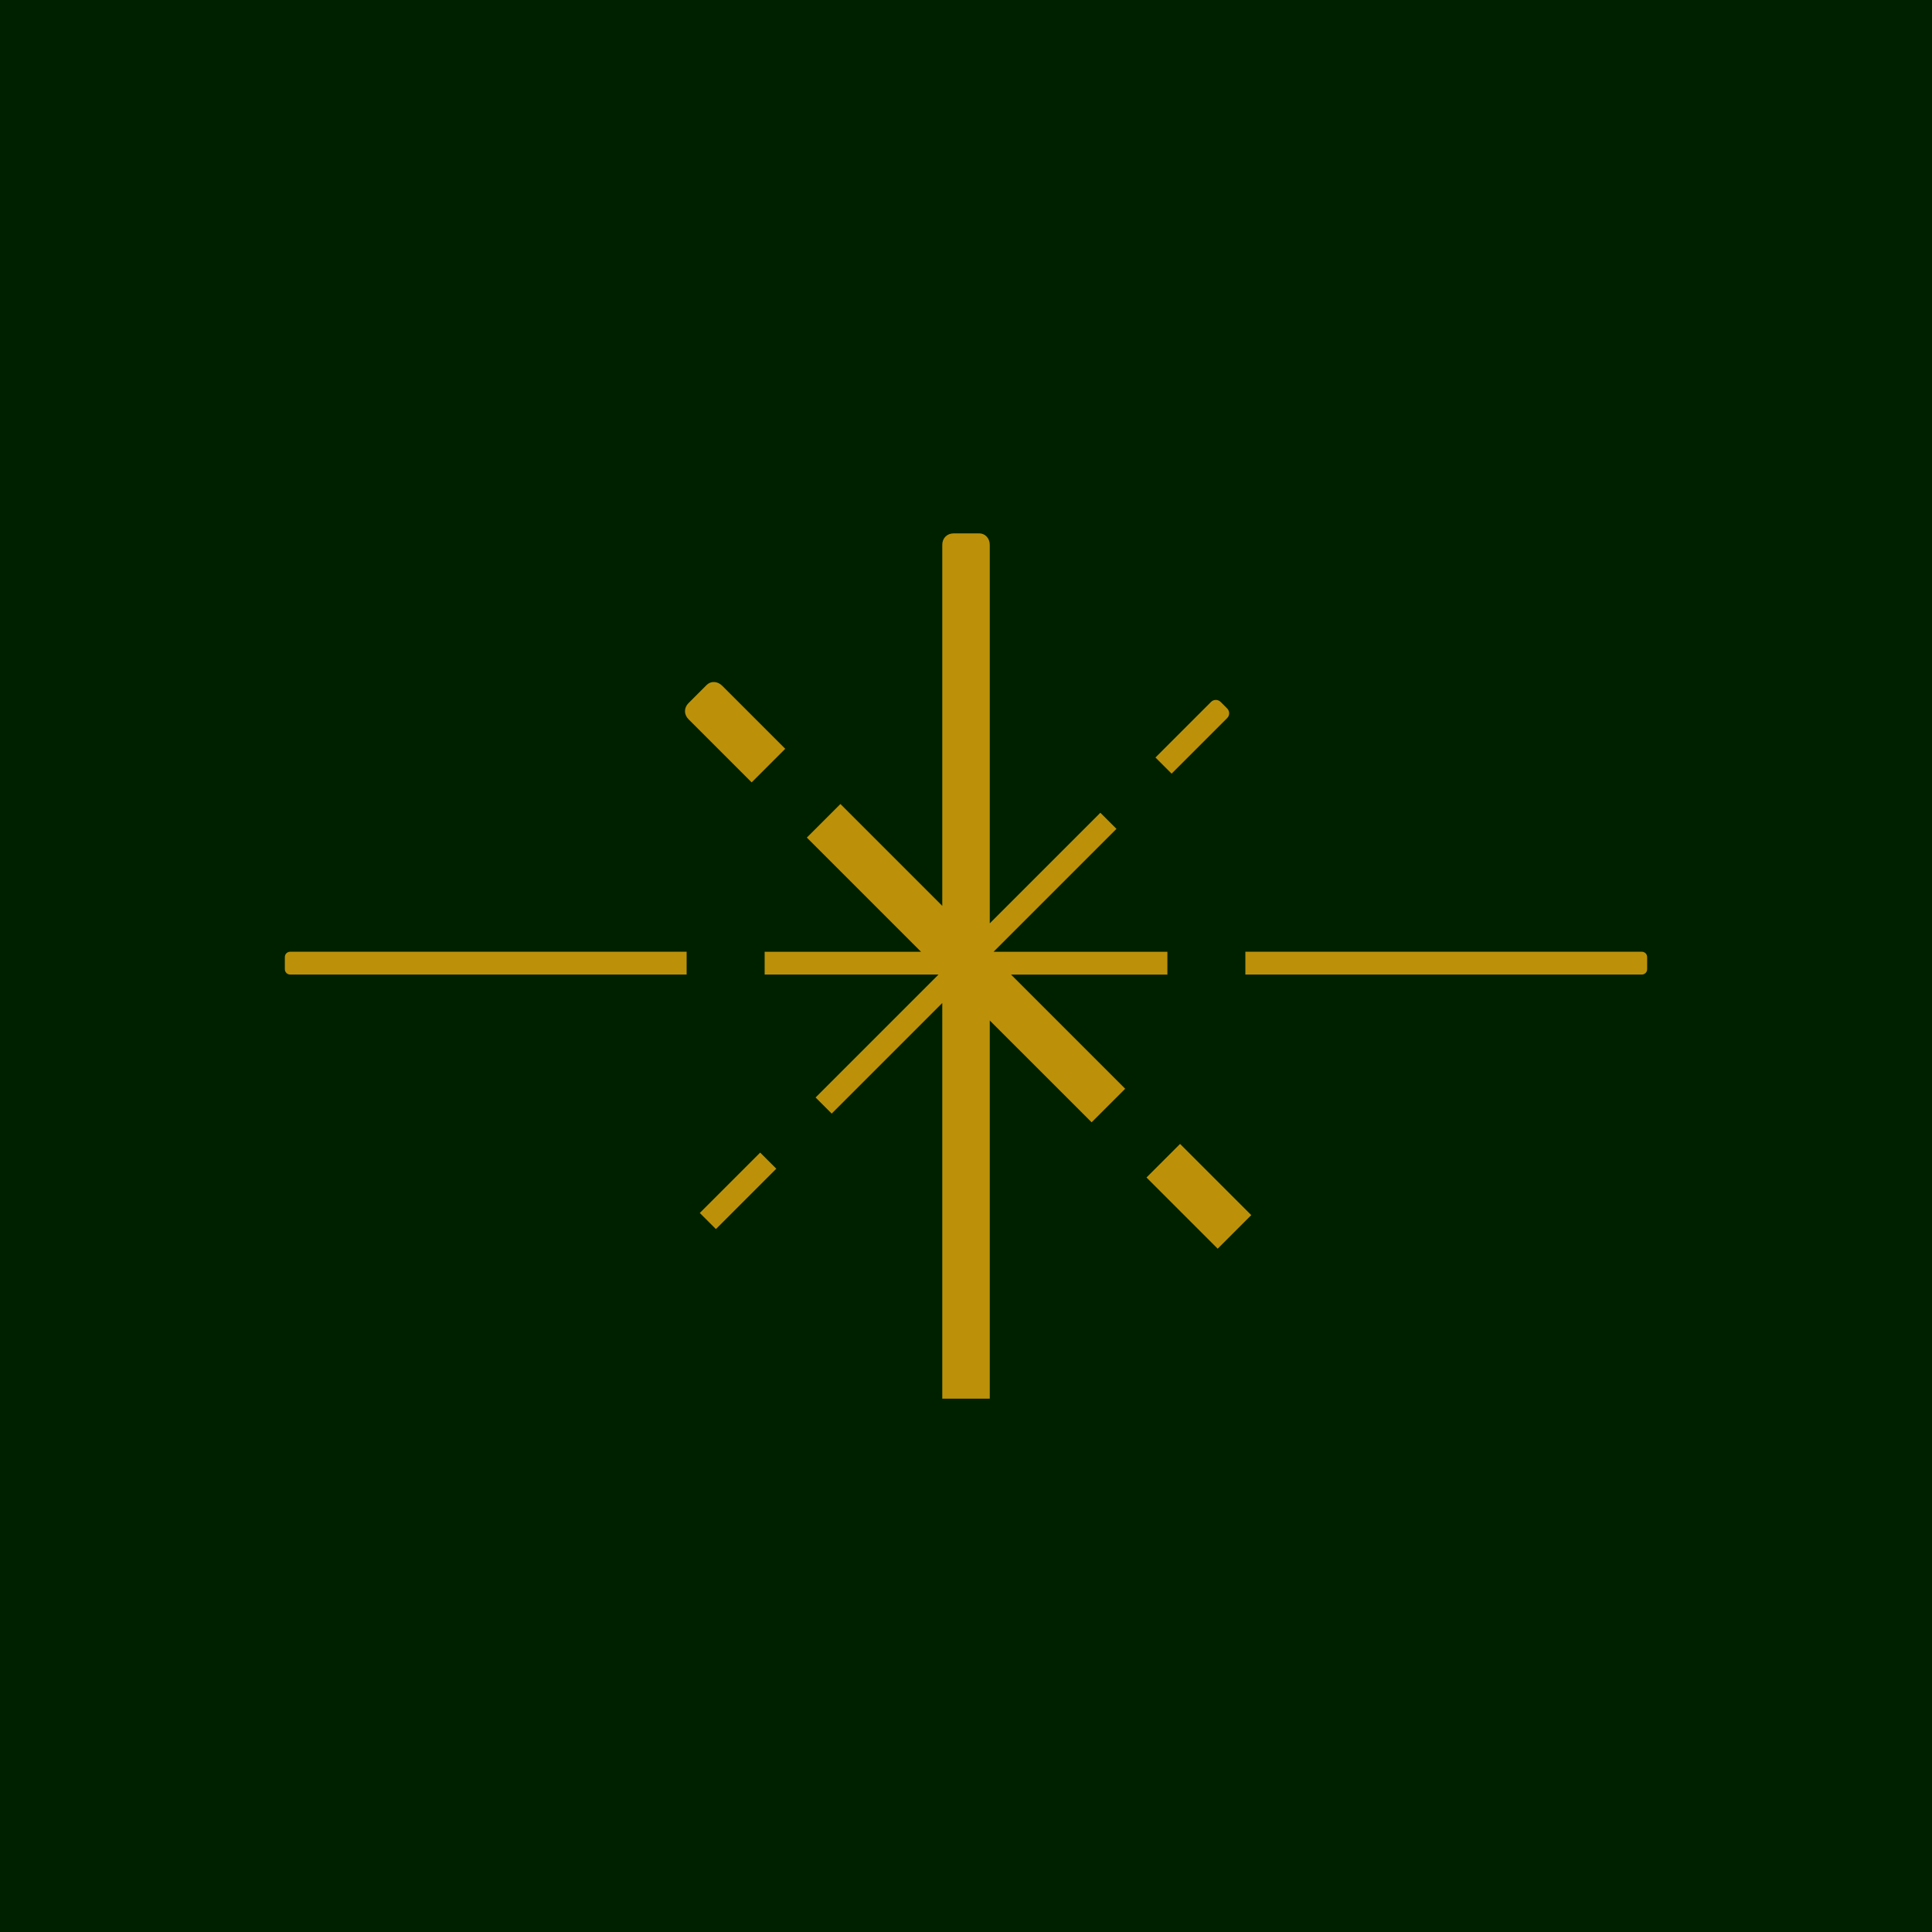 <?xml version="1.0" encoding="utf-8"?>
<!-- Generator: Adobe Illustrator 27.0.1, SVG Export Plug-In . SVG Version: 6.00 Build 0)  -->
<svg version="1.1" id="Layer_1" xmlns="http://www.w3.org/2000/svg" xmlns:xlink="http://www.w3.org/1999/xlink" x="0px" y="0px"
	 viewBox="0 0 500 500" style="enable-background:new 0 0 500 500;" xml:space="preserve">
<style type="text/css">
	.st0{fill-rule:evenodd;clip-rule:evenodd;fill:#002100;}
	.st1{fill:#BC9109;}
</style>
<g>
	<rect y="0" class="st0" width="500" height="500"/>
	<g>
		<path class="st1" d="M178.19,186.14c-1.22-1.22-1.22-2.96,0-4.18l4.69-4.69c1.05-1.05,2.78-1.04,4,0.18l16.34,16.34l-8.69,8.69
			L178.19,186.14z"/>
		<path class="st1" d="M177.7,246.31H75.09c-0.76,0-1.37,0.61-1.37,1.37v3.16c0,0.76,0.61,1.37,1.37,1.37H177.7V246.31z"/>
		<path class="st1" d="M322.3,252.21h102.61c0.76,0,1.37-0.61,1.37-1.37v-3.16c0-0.76-0.61-1.37-1.37-1.37H322.3V252.21z"/>
		<path class="st1" d="M303.21,200.22l14.39-14.39c0.68-0.68,0.68-1.78,0-2.47l-1.71-1.71c-0.68-0.68-1.78-0.68-2.47,0l-14.39,14.39
			L303.21,200.22z"/>
		
			<rect x="180.01" y="305.25" transform="matrix(0.707 -0.707 0.707 0.707 -161.971 225.371)" class="st1" width="22.1" height="5.9"/>
		
			<rect x="304.19" y="296.57" transform="matrix(0.707 -0.707 0.707 0.707 -128.026 310.125)" class="st1" width="12.29" height="26.06"/>
		<path class="st1" d="M291.2,281.77l-29.55-29.55h40.47v-5.9h-44.99l31.81-31.81l-4.17-4.17l-28.62,28.62v-97.97
			c0-1.72-1.23-2.95-2.7-2.95h-6.64c-1.72,0-2.95,1.23-2.95,2.95v93.45l-26.36-26.36l-8.69,8.69l29.55,29.55h-40.47v5.9h44.99
			l-31.81,31.81l4.17,4.17l28.62-28.62v102.4h12.29V264.1l26.36,26.35L291.2,281.77z"/>
	</g>
</g>
</svg>
